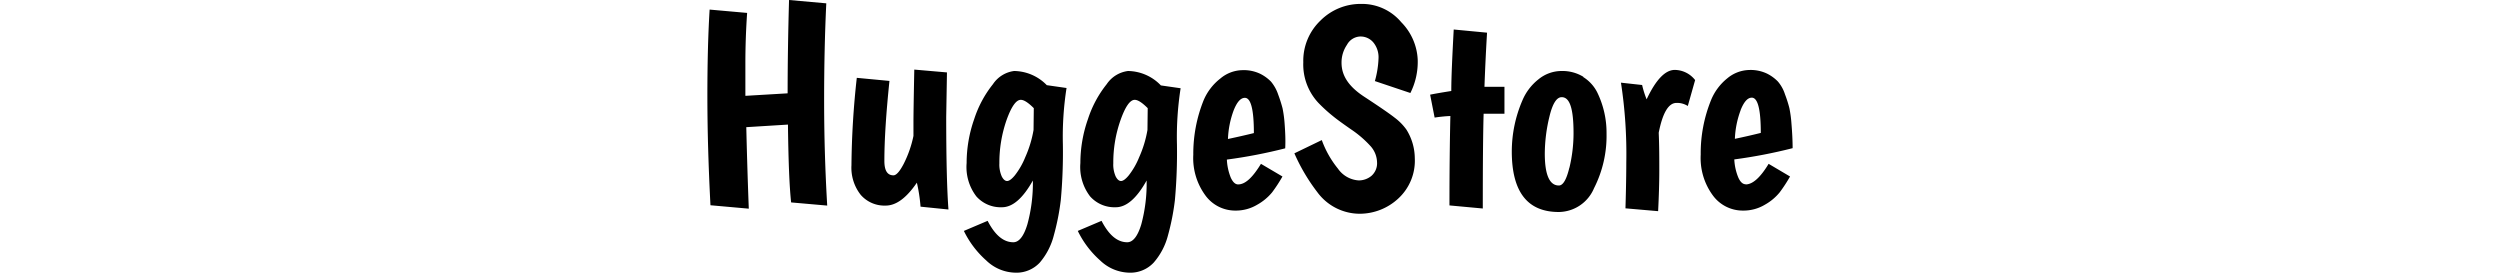 <svg id="Layer_1" data-name="Layer 1" xmlns="http://www.w3.org/2000/svg" width="300px" viewBox="0 0 130.25 32.76"><title>logo</title><path d="M20,1.48l-4.47-.4c-.11,3.94-.17,7.68-.17,11.2l-5.07.3,0-3.89q0-3,.21-6.06L6,2.23q-.27,4.36-.27,10.35t.37,13.13l4.6.41q-.19-5-.3-9.78l5-.31c.05,4.29.17,7.4.38,9.34l4.33.38q-.37-6.33-.37-12.61T20,1.48ZM34.48,9.77l-3.92-.34c-.07,3.46-.1,5.52-.1,6.2s0,1.26,0,1.76a13.37,13.37,0,0,1-1.17,3.35q-.72,1.38-1.23,1.38c-.73,0-1.09-.57-1.09-1.72,0-2.55.21-5.75.61-9.61l-3.92-.37a101.37,101.37,0,0,0-.64,10.49,5.26,5.26,0,0,0,1.11,3.55,3.77,3.77,0,0,0,3,1.29c1.25,0,2.49-.92,3.74-2.75a19.5,19.5,0,0,1,.44,2.88l3.35.34q-.27-3.55-.27-11.1Zm8.06-.17A3.61,3.61,0,0,0,40,11.18a13.19,13.19,0,0,0-2.25,4.19,15.94,15.94,0,0,0-.91,5.28,5.78,5.78,0,0,0,1.17,4,3.9,3.9,0,0,0,3.07,1.3c1.28,0,2.51-1.07,3.71-3.21A18.81,18.81,0,0,1,44.13,28c-.43,1.43-1,2.15-1.69,2.15-1.18,0-2.2-.86-3.08-2.57l-2.85,1.21a11.36,11.36,0,0,0,2.68,3.54,5.17,5.17,0,0,0,3.48,1.47,3.82,3.82,0,0,0,2.95-1.21,8.11,8.11,0,0,0,1.69-3.29,28.24,28.24,0,0,0,.83-4.21,63.25,63.25,0,0,0,.25-6.7,37.89,37.89,0,0,1,.44-6.75l-2.37-.34A5.55,5.55,0,0,0,42.54,9.6Zm2.33,7.08a13.63,13.63,0,0,1-1,3.28,9,9,0,0,1-1.24,2.16c-.38.46-.69.68-.93.68s-.45-.18-.64-.54a3.49,3.49,0,0,1-.29-1.59,15.55,15.55,0,0,1,.86-5.18q.87-2.43,1.71-2.43c.39,0,.91.35,1.56,1ZM56.21,9.6a3.63,3.63,0,0,0-2.56,1.58,13.19,13.19,0,0,0-2.25,4.19,15.94,15.94,0,0,0-.91,5.28,5.78,5.78,0,0,0,1.17,4,3.91,3.91,0,0,0,3.08,1.3c1.27,0,2.51-1.07,3.7-3.21A18.81,18.81,0,0,1,57.8,28c-.43,1.43-1,2.15-1.69,2.15-1.18,0-2.2-.86-3.08-2.57l-2.85,1.21a11.36,11.36,0,0,0,2.68,3.54,5.19,5.19,0,0,0,3.48,1.47,3.82,3.82,0,0,0,2.95-1.21A8,8,0,0,0,61,29.33a28.24,28.24,0,0,0,.83-4.21,63.25,63.25,0,0,0,.25-6.7,37.89,37.89,0,0,1,.44-6.75l-2.37-.34A5.55,5.55,0,0,0,56.21,9.6Zm2.33,7.08a13.63,13.63,0,0,1-1,3.28,9,9,0,0,1-1.24,2.16c-.38.46-.69.68-.93.68s-.45-.18-.64-.54a3.49,3.49,0,0,1-.29-1.59,15.31,15.31,0,0,1,.87-5.18c.57-1.62,1.14-2.43,1.7-2.43.39,0,.91.35,1.56,1ZM75,15.93a14.3,14.3,0,0,0-.25-1.86,17.41,17.41,0,0,0-.53-1.66,4.77,4.77,0,0,0-.86-1.54,4.79,4.79,0,0,0-1.3-.94A4.59,4.59,0,0,0,69.9,9.5a4.21,4.21,0,0,0-2.61,1,6.52,6.52,0,0,0-2,2.59,17.18,17.18,0,0,0-1.25,6.56,7.56,7.56,0,0,0,1.46,4.89,4.42,4.42,0,0,0,3.58,1.81,5,5,0,0,0,2.64-.71,6.24,6.24,0,0,0,1.78-1.48,18,18,0,0,0,1.24-1.9l-2.58-1.52c-1,1.64-1.88,2.47-2.74,2.47-.34,0-.63-.27-.88-.81a6.55,6.55,0,0,1-.47-2.17,60,60,0,0,0,7-1.35C75.12,18,75.08,17,75,15.93Zm-6.8,1.83a11,11,0,0,1,.69-3.45c.4-1,.84-1.49,1.34-1.49q1.08,0,1.08,4.23C70.42,17.27,69.38,17.51,68.19,17.76Zm21.89-5.52a8.31,8.31,0,0,0,.88-4A6.83,6.83,0,0,0,89,3.75a6.15,6.15,0,0,0-4.79-2.2,6.8,6.8,0,0,0-4.91,2,6.67,6.67,0,0,0-2.06,5,6.74,6.74,0,0,0,1.79,4.85A18.39,18.39,0,0,0,80.78,15c.51.42,1.25.95,2.2,1.61a12.68,12.68,0,0,1,2.26,1.93,3,3,0,0,1,.85,2,2,2,0,0,1-.68,1.65,2.38,2.38,0,0,1-1.52.54,3.28,3.28,0,0,1-2.49-1.41,11.78,11.78,0,0,1-1.94-3.43l-3.29,1.59a22.29,22.29,0,0,0,2.74,4.64A6.33,6.33,0,0,0,84,26.73a6.81,6.81,0,0,0,4.62-1.81,6.16,6.16,0,0,0,2-4.86,6.55,6.55,0,0,0-1-3.42,6.48,6.48,0,0,0-1.39-1.42c-.66-.52-1.89-1.36-3.69-2.54s-2.71-2.48-2.71-4.06a3.74,3.74,0,0,1,.65-2.16,1.88,1.88,0,0,1,1.6-1,2,2,0,0,1,1.58.73,2.8,2.8,0,0,1,.61,1.84,11.39,11.39,0,0,1-.44,2.78ZM99.29,5l-4-.38C95.12,7.87,95,10.3,95,12c-1.15.18-2,.33-2.54.44L93,15.19A17.88,17.88,0,0,1,94.89,15q-.11,4.8-.11,10.73l4,.37q0-8,.1-11.37c.59,0,1.42,0,2.5,0V11.5c-1,0-1.84,0-2.4,0Q99.09,8.38,99.29,5Zm11.55,5.29a4.83,4.83,0,0,0-2.62-.69,4.37,4.37,0,0,0-2.76,1,6.35,6.35,0,0,0-1.91,2.49,15.51,15.51,0,0,0-1.29,6.16q0,7.28,5.65,7.27a4.64,4.64,0,0,0,4.22-2.86,13.83,13.83,0,0,0,1.5-6.54,11.05,11.05,0,0,0-1.11-4.94A4.61,4.61,0,0,0,110.84,10.33Zm-1.67,10.9c-.34,1.43-.76,2.15-1.26,2.15-1.12,0-1.69-1.28-1.69-3.83a19.16,19.16,0,0,1,.56-4.45c.37-1.54.86-2.32,1.47-2.32,1,0,1.42,1.45,1.42,4.34A17.8,17.8,0,0,1,109.17,21.23ZM118.44,13a11.31,11.31,0,0,1-.54-1.72L115.36,11A56.21,56.21,0,0,1,116,20.6c0,.34,0,2.17-.1,5.48l3.92.34c.09-1.8.14-3.43.14-4.87s0-3-.07-4.54c.47-2.39,1.18-3.58,2.13-3.58a2.36,2.36,0,0,1,1.36.37l.88-3.11a3.13,3.13,0,0,0-2.44-1.22Q120.1,9.47,118.44,13Zm11.88,10.19c-.34,0-.64-.27-.88-.81a6.53,6.53,0,0,1-.48-2.17,60.23,60.23,0,0,0,7-1.35c0-.88-.05-1.87-.14-2.95a14.3,14.3,0,0,0-.25-1.86,14.93,14.93,0,0,0-.53-1.66,4.42,4.42,0,0,0-.86-1.54,4.79,4.79,0,0,0-1.3-.94,4.56,4.56,0,0,0-2.15-.43,4.24,4.24,0,0,0-2.61,1,6.49,6.49,0,0,0-1.94,2.59,17,17,0,0,0-1.25,6.56,7.56,7.56,0,0,0,1.45,4.89A4.44,4.44,0,0,0,130,26.35a5,5,0,0,0,2.64-.71,6.18,6.18,0,0,0,1.77-1.48,18,18,0,0,0,1.24-1.9l-2.57-1.52C132.09,22.38,131.17,23.21,130.32,23.21Zm-.6-8.9c.4-1,.84-1.49,1.34-1.49q1.08,0,1.08,4.23c-.88.22-1.91.46-3.11.71A11,11,0,0,1,129.72,14.31Z" transform="translate(-5.72 -1.08)"/></svg>